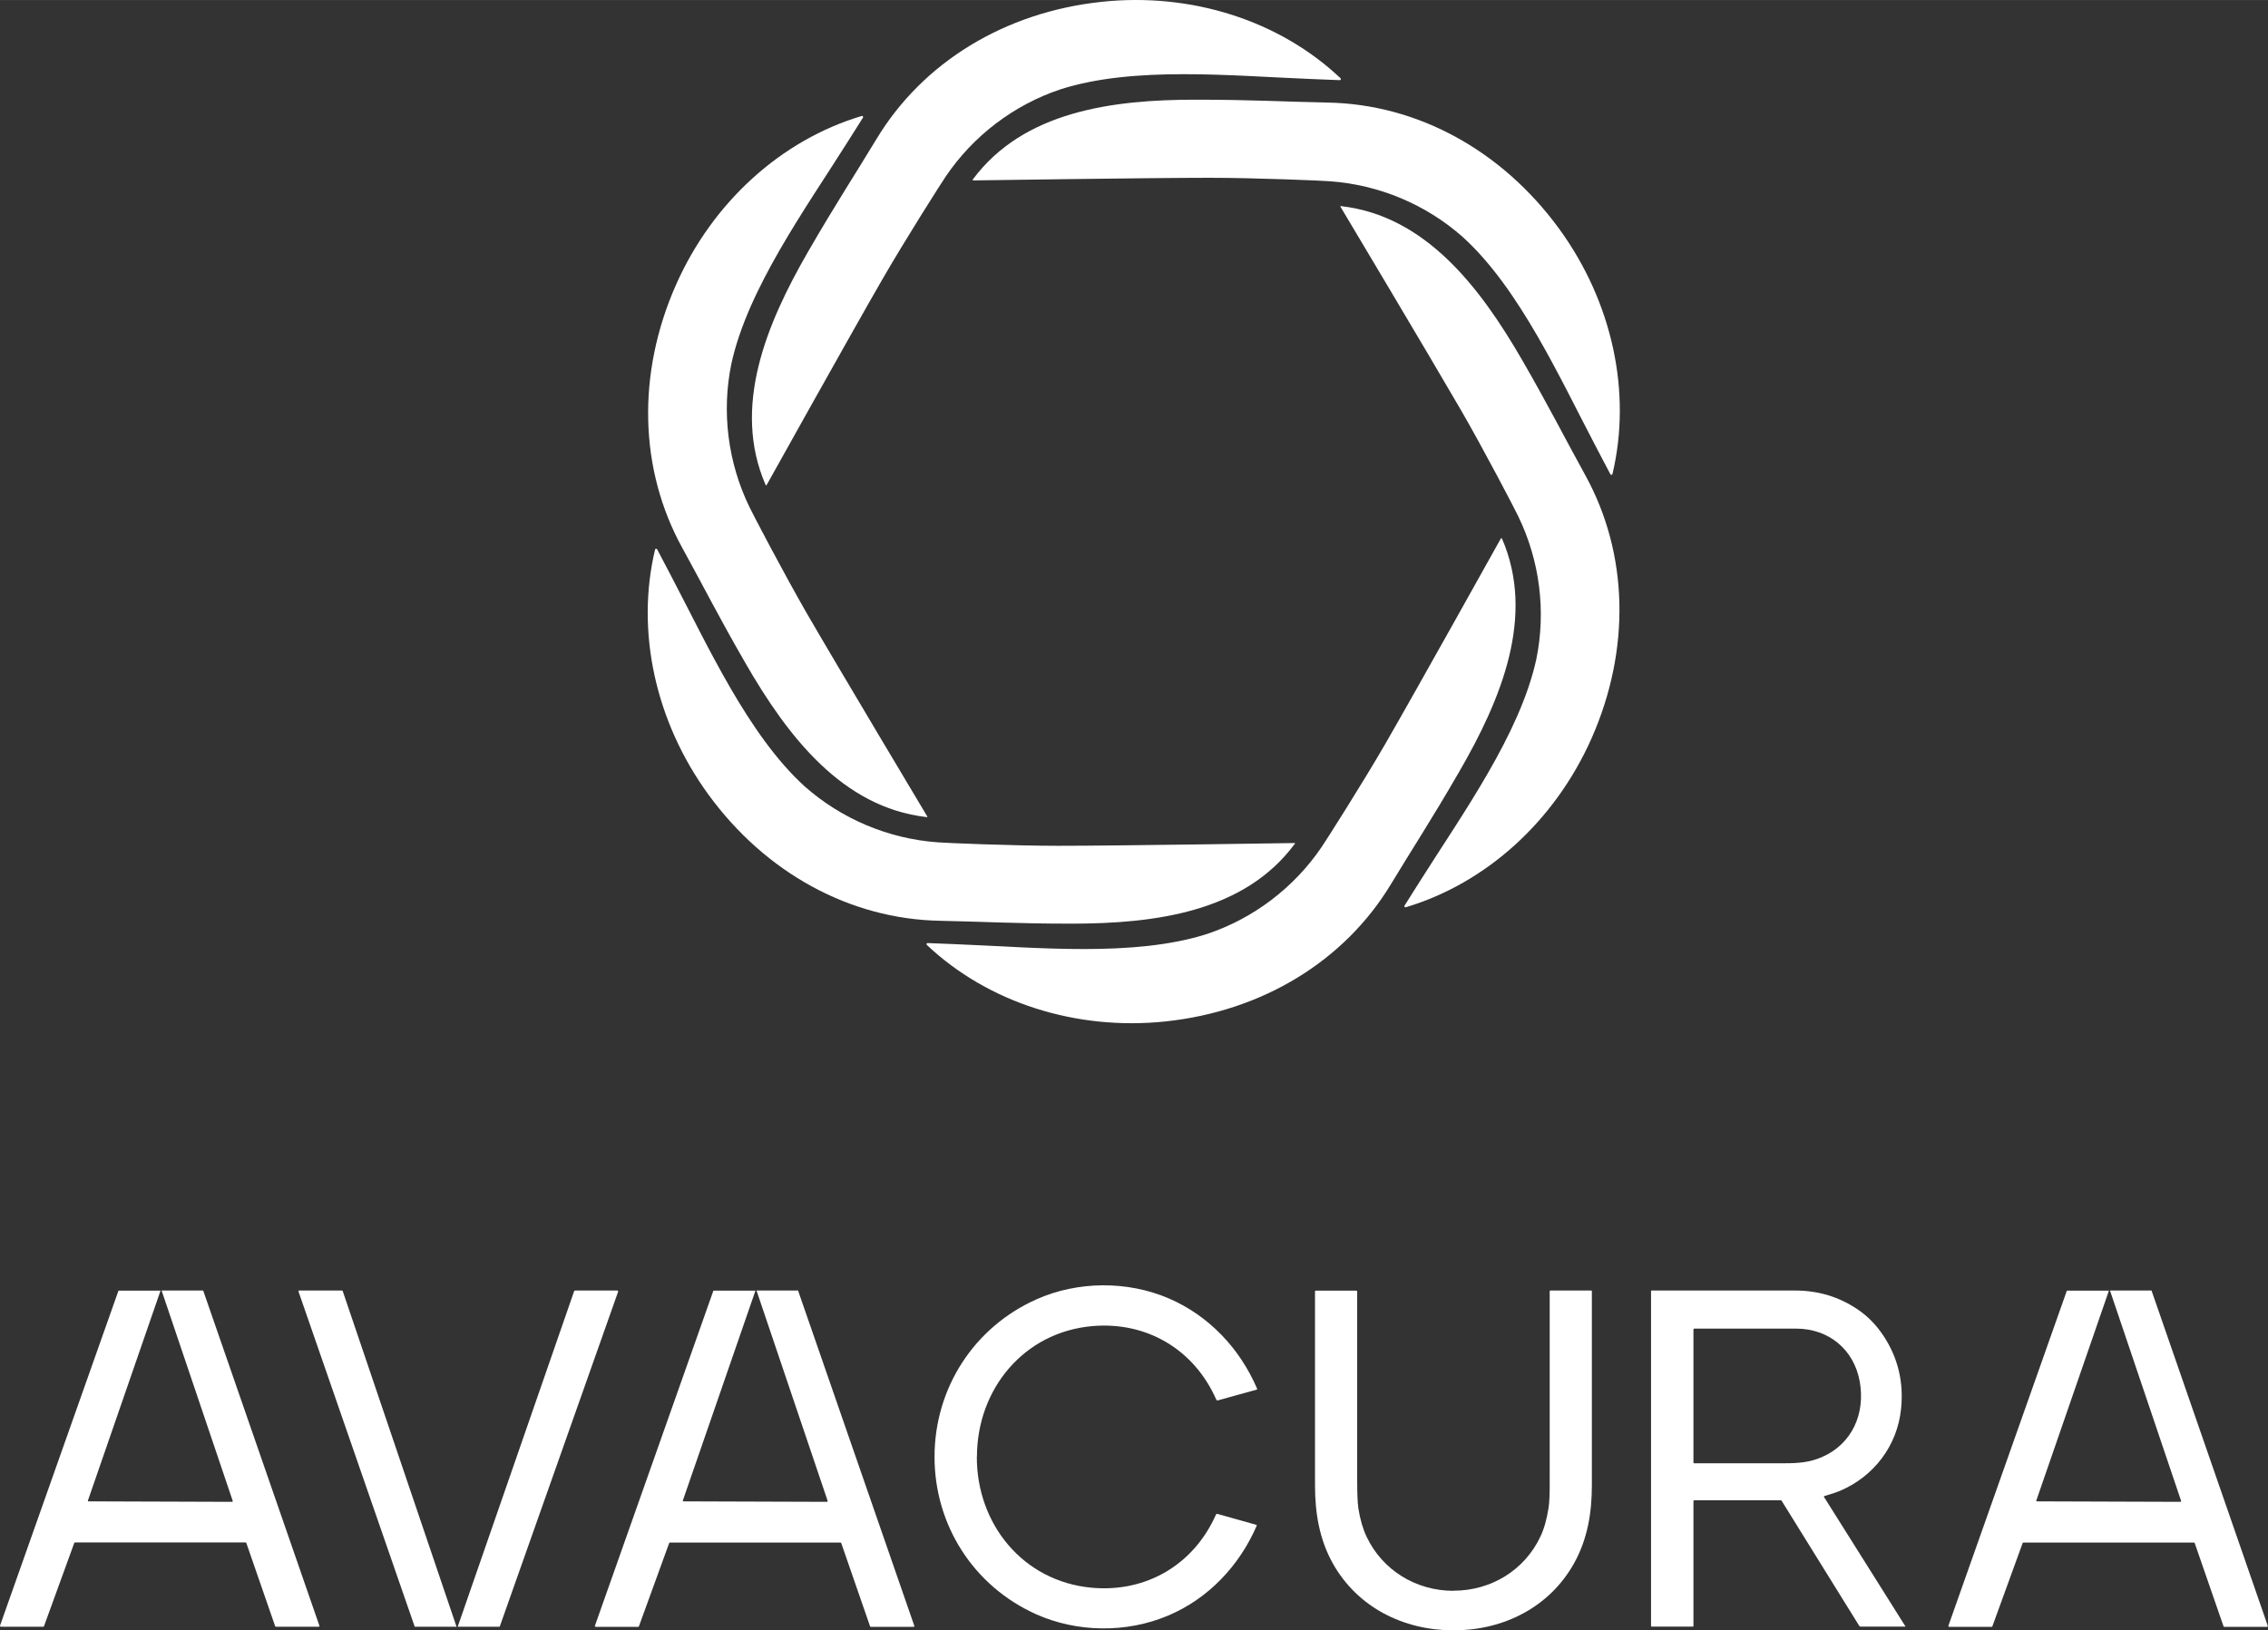 <svg xmlns="http://www.w3.org/2000/svg" id="uuid-ee5e04de-3f14-4485-b7f2-a9343cae6187" width="66.79mm" height="48.02mm" viewBox="0 0 189.32 136.11"><rect x="0" y="0" width="189.32" height="136.11" fill="#333333" stroke="none"/><defs><style>.uuid-251b0dee-b1ed-4702-8366-d4131282d06d{fill:#fff;}</style></defs><g id="uuid-b9075e00-5749-42cf-8449-48950d467a8a"><path class="uuid-251b0dee-b1ed-4702-8366-d4131282d06d" d="M108.07,70.46c-4.2,5.67-11.62,6.65-18.63,6.65-4.62,0-7.38-.17-10.98-.24-7.51-.14-14.55-3.99-19.32-10.53-4.45-6.11-6.08-13.66-4.46-20.46.02-.08.13-.1.17-.03.37.69.75,1.42,1.15,2.19,3.06,5.82,6.44,13.31,11.17,17.61,3.07,2.72,7.01,4.38,11.11,4.67.53.05,6.25.29,10.06.29,4.93,0,19.7-.23,19.7-.23,0,0,.12,0,.03.1Z"></path><path class="uuid-251b0dee-b1ed-4702-8366-d4131282d06d" d="M77.32,68.21c-7.01-.81-11.57-6.74-15.07-12.81-2.31-4-3.54-6.48-5.28-9.63-3.63-6.57-3.82-14.59-.54-22,3.06-6.91,8.8-12.09,15.5-14.09.08-.02.15.06.11.13-.41.66-.86,1.36-1.32,2.09-3.51,5.56-8.31,12.23-9.67,18.47-.83,4.02-.29,8.26,1.51,11.96.22.48,2.88,5.56,4.78,8.86,2.47,4.27,10.05,16.95,10.05,16.95,0,0,.07.1-.07.08Z"></path><path class="uuid-251b0dee-b1ed-4702-8366-d4131282d06d" d="M63.9,40.46c-2.8-6.47.05-13.39,3.56-19.46,2.31-4,3.84-6.31,5.7-9.39,3.88-6.43,10.73-10.6,18.79-11.46,7.51-.8,14.87,1.57,19.95,6.38.06.06.02.16-.06.16-.78-.03-1.61-.06-2.47-.1-6.57-.26-14.74-1.09-20.83.86-3.89,1.29-7.3,3.88-9.6,7.29-.3.43-3.38,5.27-5.28,8.57-2.47,4.27-9.66,17.17-9.66,17.17,0,0-.05.1-.1-.02Z"></path><path class="uuid-251b0dee-b1ed-4702-8366-d4131282d06d" d="M81.22,14.96c4.21-5.66,11.62-6.65,18.63-6.64,4.62,0,7.38.17,10.98.24,7.51.14,14.54,3.99,19.32,10.54,4.45,6.11,6.07,13.67,4.45,20.47-.02.08-.13.1-.17.03-.37-.69-.75-1.42-1.15-2.19-3.06-5.82-6.43-13.31-11.16-17.61-3.07-2.73-7.01-4.38-11.11-4.67-.53-.05-6.25-.29-10.06-.29-4.93,0-19.7.22-19.7.22,0,0-.12,0-.03-.1Z"></path><path class="uuid-251b0dee-b1ed-4702-8366-d4131282d06d" d="M111.97,17.21c7.01.81,11.56,6.74,15.07,12.81,2.31,4,3.54,6.48,5.28,9.63,3.63,6.57,3.81,14.59.53,22-3.07,6.91-8.8,12.09-15.5,14.09-.08.02-.15-.06-.11-.13.41-.66.86-1.36,1.32-2.09,3.51-5.56,8.31-12.22,9.68-18.47.83-4.02.29-8.26-1.51-11.96-.22-.48-2.87-5.56-4.78-8.86-2.47-4.27-10.04-16.95-10.04-16.95,0,0-.07-.1.07-.08Z"></path><path class="uuid-251b0dee-b1ed-4702-8366-d4131282d06d" d="M125.38,44.97c2.8,6.48-.06,13.39-3.57,19.45-2.31,4-3.84,6.31-5.7,9.39-3.88,6.43-10.73,10.6-18.79,11.46-7.51.8-14.87-1.58-19.95-6.38-.06-.06-.02-.16.06-.16.78.03,1.61.06,2.47.1,6.57.26,14.74,1.09,20.83-.85,3.89-1.29,7.3-3.88,9.6-7.28.3-.43,3.38-5.27,5.29-8.57,2.47-4.27,9.66-17.17,9.66-17.17,0,0,.05-.1.1.02Z"></path><path class="uuid-251b0dee-b1ed-4702-8366-d4131282d06d" d="M81.54,121.62c-.01,5.63,3.86,10.4,9.58,10.93,4.57.42,8.53-1.93,10.38-6.1.02-.05.08-.07.13-.06l3.24.91s.04.04.04.06c0,0,0,0,0,0-.74,1.71-1.74,3.2-2.98,4.48-1.3,1.33-2.77,2.34-4.43,3.04-3.47,1.47-7.59,1.41-11-.11-5.23-2.34-8.5-7.45-8.49-13.17.01-5.72,3.3-10.82,8.54-13.14,3.41-1.51,7.54-1.55,11-.07,1.65.71,3.13,1.73,4.42,3.06,1.24,1.28,2.23,2.78,2.97,4.49.01.03,0,.06-.03.07,0,0,0,0,0,0l-3.25.9c-.05.01-.11-.01-.13-.06-1.84-4.18-5.79-6.54-10.36-6.14-5.72.51-9.61,5.27-9.62,10.89Z"></path><path class="uuid-251b0dee-b1ed-4702-8366-d4131282d06d" d="M16.98,107.74h-3.49l5.94,17.57h0s-.02.07-.04.07l-12.01-.04s-.01,0-.01-.01c-.03,0-.04-.03-.03-.06l6.06-17.52h-3.51L0,135.72v.02s.03.07.06.07h3.55s.05-.02.06-.04l2.53-6.96s.03-.04.06-.04h14.24s.05.01.06.04l2.41,6.96s.04.04.06.04h3.6s.04-.06.03-.09l-9.7-27.98Z"></path><path class="uuid-251b0dee-b1ed-4702-8366-d4131282d06d" d="M66.64,107.74h-3.49l5.94,17.57h0s-.02.07-.04.07l-12.01-.04s-.01,0-.01-.01c-.03,0-.04-.03-.03-.06l6.06-17.52h-3.51l-9.89,27.98v.02s.03.07.06.07h3.55s.05-.02.06-.04l2.53-6.96s.03-.04.06-.04h14.24s.05.01.06.04l2.41,6.96s.04.04.06.04h3.6s.04-.06.03-.09l-9.7-27.98Z"></path><path class="uuid-251b0dee-b1ed-4702-8366-d4131282d06d" d="M179.62,107.74h-3.49l5.94,17.57h0s-.02.07-.04.07l-12.01-.04s-.01,0-.01-.01c-.03,0-.04-.03-.03-.06l6.06-17.52h-3.51l-9.89,27.98v.02s.03.07.06.07h3.55s.05-.02.06-.04l2.53-6.96s.03-.04.06-.04h14.24s.05.01.06.04l2.41,6.96s.04.04.06.04h3.6s.04-.06.03-.09l-9.7-27.98Z"></path><path class="uuid-251b0dee-b1ed-4702-8366-d4131282d06d" d="M38.2,135.81h3.51l9.89-27.98v-.02s-.03-.07-.06-.07h-3.55s-.05.02-.06.04l-9.72,28.02ZM28.61,107.78s-.04-.04-.06-.04h-3.6s-.04.06-.03.09l9.7,27.98h3.49l-9.5-28.02Z"></path><path class="uuid-251b0dee-b1ed-4702-8366-d4131282d06d" d="M121.34,132.8c3.12,0,5.93-1.71,7.25-4.53.3-.63.52-1.41.67-2.35.08-.48.11-1.29.1-2.45,0-.48,0-5.71,0-15.67,0-.03.03-.06.06-.06h3.42s.04.02.04.04h0c0,5.38,0,10.79,0,16.22,0,2.29-.36,4.49-1.48,6.5-2.05,3.68-5.89,5.61-10.07,5.61-4.18,0-8.03-1.93-10.08-5.6-1.12-2.01-1.48-4.21-1.48-6.5,0-5.43,0-10.84,0-16.22,0-.02.02-.04.04-.04h3.42s.06.03.06.06h0c0,9.96,0,15.19,0,15.67,0,1.15.03,1.97.1,2.45.15.93.38,1.72.68,2.35,1.33,2.82,4.14,4.53,7.26,4.53Z"></path><path class="uuid-251b0dee-b1ed-4702-8366-d4131282d06d" d="M159.05,135.75s0,.04-.01.05c0,0-.01,0-.02,0h-3.69c-.06,0-.11-.03-.14-.08l-6.47-10.43s-.04-.04-.07-.04h-7.23s-.06.03-.06.06h0v10.45s-.02.04-.05.04h-3.46s-.03-.02-.03-.03h0v-28s.01-.03.03-.03h0c6.34,0,10.35,0,12.02,0,1.91,0,3.65.53,5.19,1.57.85.57,1.58,1.32,2.19,2.25,1.19,1.82,1.67,3.84,1.44,6.07-.32,3.07-2.26,5.62-5.09,6.83-.23.1-.67.25-1.32.44-.02,0-.04.03-.03.05,0,0,0,0,0,.01l6.78,10.78ZM141.36,110.98v11.14s.02.04.04.04c4.73,0,7.22,0,7.47,0,1.25.01,2.21-.08,3.2-.51,2.55-1.1,3.65-3.65,3.17-6.32-.48-2.67-2.59-4.41-5.3-4.41-1.83,0-4.67,0-8.51,0-.04,0-.07.03-.07.07h0Z"></path></g></svg>